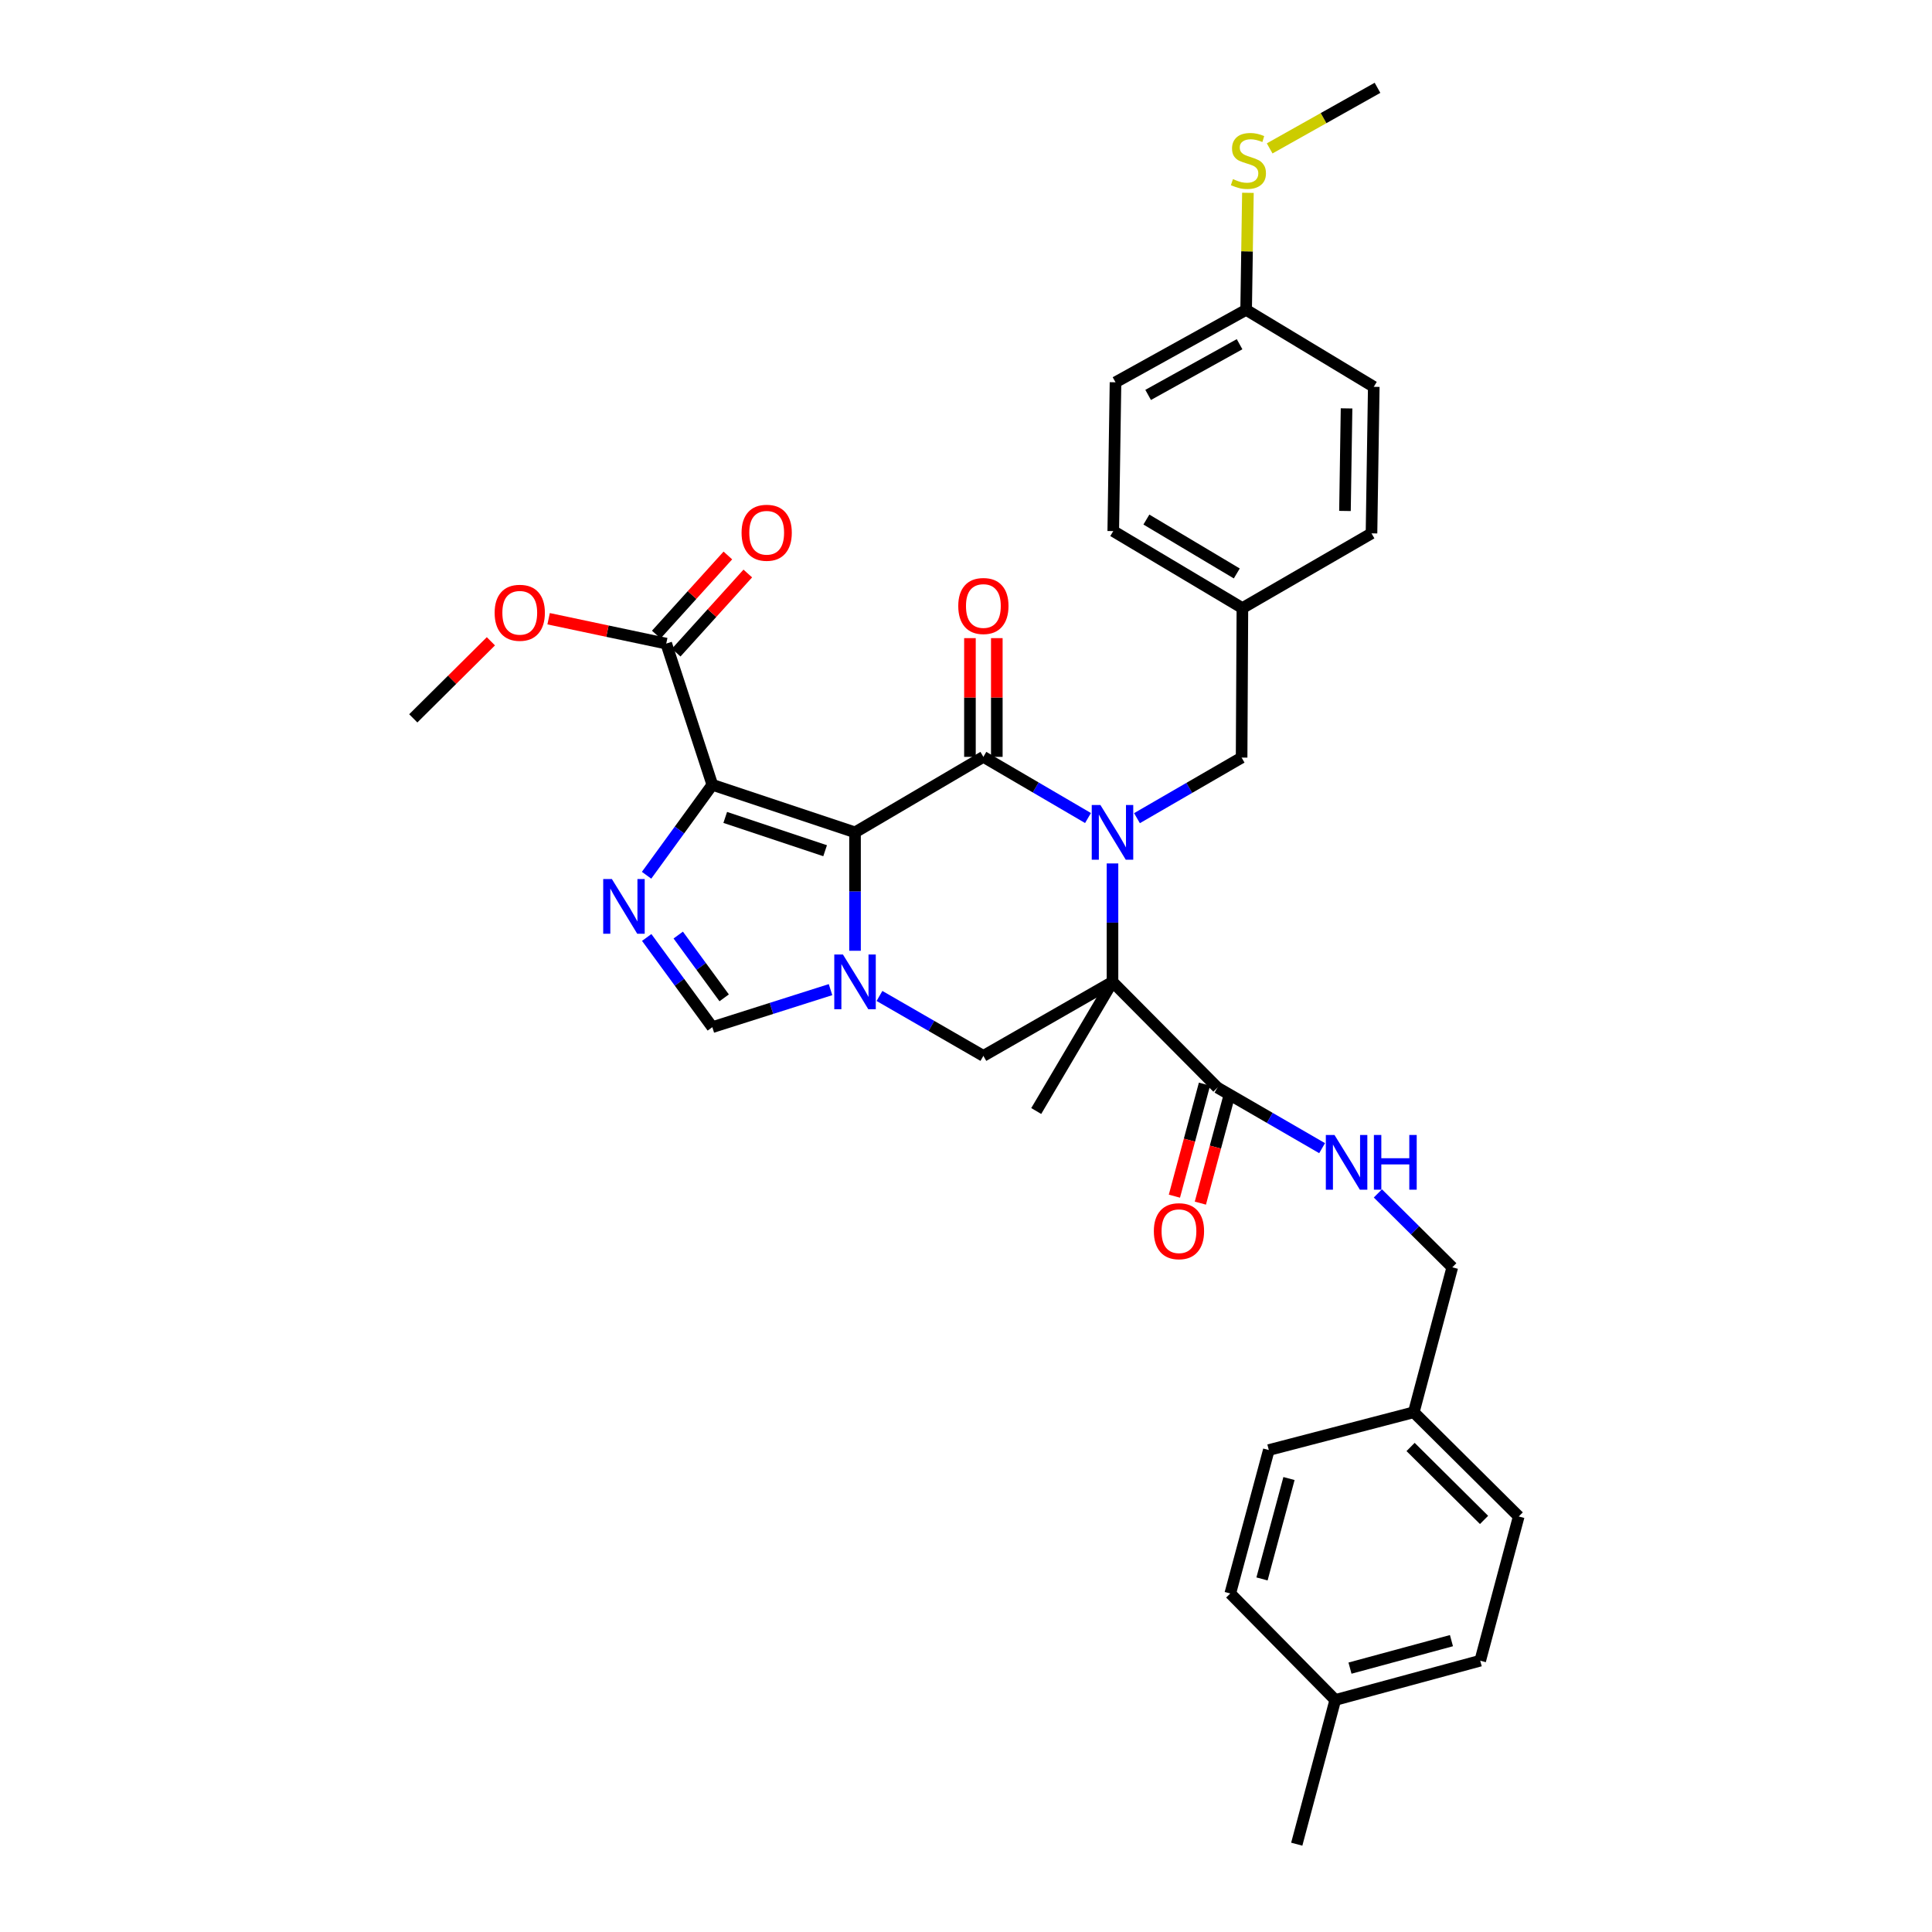 <?xml version='1.0' encoding='iso-8859-1'?>
<svg version='1.1' baseProfile='full'
              xmlns='http://www.w3.org/2000/svg'
                      xmlns:rdkit='http://www.rdkit.org/xml'
                      xmlns:xlink='http://www.w3.org/1999/xlink'
                  xml:space='preserve'
width='1000px' height='1000px' viewBox='0 0 1000 1000'>
<!-- END OF HEADER -->
<rect style='opacity:1.0;fill:#FFFFFF;stroke:none' width='1000' height='1000' x='0' y='0'> </rect>
<path class='bond-1' d='M 442.56,430.821 L 508.995,391.75' style='fill:none;fill-rule:evenodd;stroke:#000000;stroke-width:6px;stroke-linecap:butt;stroke-linejoin:miter;stroke-opacity:1' />
<path class='bond-3' d='M 442.56,430.821 L 368.698,406.208' style='fill:none;fill-rule:evenodd;stroke:#000000;stroke-width:6px;stroke-linecap:butt;stroke-linejoin:miter;stroke-opacity:1' />
<path class='bond-3' d='M 427.083,440.326 L 375.38,423.097' style='fill:none;fill-rule:evenodd;stroke:#000000;stroke-width:6px;stroke-linecap:butt;stroke-linejoin:miter;stroke-opacity:1' />
<path class='bond-4' d='M 442.56,430.821 L 442.56,461.467' style='fill:none;fill-rule:evenodd;stroke:#000000;stroke-width:6px;stroke-linecap:butt;stroke-linejoin:miter;stroke-opacity:1' />
<path class='bond-4' d='M 442.56,461.467 L 442.56,492.112' style='fill:none;fill-rule:evenodd;stroke:#0000FF;stroke-width:6px;stroke-linecap:butt;stroke-linejoin:miter;stroke-opacity:1' />
<path class='bond-0' d='M 563.149,423.411 L 536.072,407.58' style='fill:none;fill-rule:evenodd;stroke:#0000FF;stroke-width:6px;stroke-linecap:butt;stroke-linejoin:miter;stroke-opacity:1' />
<path class='bond-0' d='M 536.072,407.58 L 508.995,391.75' style='fill:none;fill-rule:evenodd;stroke:#000000;stroke-width:6px;stroke-linecap:butt;stroke-linejoin:miter;stroke-opacity:1' />
<path class='bond-10' d='M 588.495,423.485 L 615.575,407.807' style='fill:none;fill-rule:evenodd;stroke:#0000FF;stroke-width:6px;stroke-linecap:butt;stroke-linejoin:miter;stroke-opacity:1' />
<path class='bond-10' d='M 615.575,407.807 L 642.654,392.129' style='fill:none;fill-rule:evenodd;stroke:#000000;stroke-width:6px;stroke-linecap:butt;stroke-linejoin:miter;stroke-opacity:1' />
<path class='bond-35' d='M 575.825,446.916 L 575.825,477.561' style='fill:none;fill-rule:evenodd;stroke:#0000FF;stroke-width:6px;stroke-linecap:butt;stroke-linejoin:miter;stroke-opacity:1' />
<path class='bond-35' d='M 575.825,477.561 L 575.825,508.207' style='fill:none;fill-rule:evenodd;stroke:#000000;stroke-width:6px;stroke-linecap:butt;stroke-linejoin:miter;stroke-opacity:1' />
<path class='bond-12' d='M 515.95,391.75 L 515.95,361.024' style='fill:none;fill-rule:evenodd;stroke:#000000;stroke-width:6px;stroke-linecap:butt;stroke-linejoin:miter;stroke-opacity:1' />
<path class='bond-12' d='M 515.95,361.024 L 515.95,330.298' style='fill:none;fill-rule:evenodd;stroke:#FF0000;stroke-width:6px;stroke-linecap:butt;stroke-linejoin:miter;stroke-opacity:1' />
<path class='bond-12' d='M 502.04,391.75 L 502.04,361.024' style='fill:none;fill-rule:evenodd;stroke:#000000;stroke-width:6px;stroke-linecap:butt;stroke-linejoin:miter;stroke-opacity:1' />
<path class='bond-12' d='M 502.04,361.024 L 502.04,330.298' style='fill:none;fill-rule:evenodd;stroke:#FF0000;stroke-width:6px;stroke-linecap:butt;stroke-linejoin:miter;stroke-opacity:1' />
<path class='bond-2' d='M 575.825,508.207 L 508.995,546.521' style='fill:none;fill-rule:evenodd;stroke:#000000;stroke-width:6px;stroke-linecap:butt;stroke-linejoin:miter;stroke-opacity:1' />
<path class='bond-8' d='M 575.825,508.207 L 630.158,562.942' style='fill:none;fill-rule:evenodd;stroke:#000000;stroke-width:6px;stroke-linecap:butt;stroke-linejoin:miter;stroke-opacity:1' />
<path class='bond-15' d='M 575.825,508.207 L 536.351,575.06' style='fill:none;fill-rule:evenodd;stroke:#000000;stroke-width:6px;stroke-linecap:butt;stroke-linejoin:miter;stroke-opacity:1' />
<path class='bond-5' d='M 368.698,406.208 L 351.681,429.62' style='fill:none;fill-rule:evenodd;stroke:#000000;stroke-width:6px;stroke-linecap:butt;stroke-linejoin:miter;stroke-opacity:1' />
<path class='bond-5' d='M 351.681,429.62 L 334.664,453.031' style='fill:none;fill-rule:evenodd;stroke:#0000FF;stroke-width:6px;stroke-linecap:butt;stroke-linejoin:miter;stroke-opacity:1' />
<path class='bond-9' d='M 368.698,406.208 L 344.843,333.127' style='fill:none;fill-rule:evenodd;stroke:#000000;stroke-width:6px;stroke-linecap:butt;stroke-linejoin:miter;stroke-opacity:1' />
<path class='bond-6' d='M 455.217,515.506 L 482.106,531.014' style='fill:none;fill-rule:evenodd;stroke:#0000FF;stroke-width:6px;stroke-linecap:butt;stroke-linejoin:miter;stroke-opacity:1' />
<path class='bond-6' d='M 482.106,531.014 L 508.995,546.521' style='fill:none;fill-rule:evenodd;stroke:#000000;stroke-width:6px;stroke-linecap:butt;stroke-linejoin:miter;stroke-opacity:1' />
<path class='bond-7' d='M 429.882,512.232 L 399.29,521.946' style='fill:none;fill-rule:evenodd;stroke:#0000FF;stroke-width:6px;stroke-linecap:butt;stroke-linejoin:miter;stroke-opacity:1' />
<path class='bond-7' d='M 399.29,521.946 L 368.698,531.661' style='fill:none;fill-rule:evenodd;stroke:#000000;stroke-width:6px;stroke-linecap:butt;stroke-linejoin:miter;stroke-opacity:1' />
<path class='bond-34' d='M 334.733,485.232 L 351.716,508.446' style='fill:none;fill-rule:evenodd;stroke:#0000FF;stroke-width:6px;stroke-linecap:butt;stroke-linejoin:miter;stroke-opacity:1' />
<path class='bond-34' d='M 351.716,508.446 L 368.698,531.661' style='fill:none;fill-rule:evenodd;stroke:#000000;stroke-width:6px;stroke-linecap:butt;stroke-linejoin:miter;stroke-opacity:1' />
<path class='bond-34' d='M 351.054,483.984 L 362.942,500.234' style='fill:none;fill-rule:evenodd;stroke:#0000FF;stroke-width:6px;stroke-linecap:butt;stroke-linejoin:miter;stroke-opacity:1' />
<path class='bond-34' d='M 362.942,500.234 L 374.83,516.483' style='fill:none;fill-rule:evenodd;stroke:#000000;stroke-width:6px;stroke-linecap:butt;stroke-linejoin:miter;stroke-opacity:1' />
<path class='bond-11' d='M 630.158,562.942 L 657.238,578.615' style='fill:none;fill-rule:evenodd;stroke:#000000;stroke-width:6px;stroke-linecap:butt;stroke-linejoin:miter;stroke-opacity:1' />
<path class='bond-11' d='M 657.238,578.615 L 684.317,594.287' style='fill:none;fill-rule:evenodd;stroke:#0000FF;stroke-width:6px;stroke-linecap:butt;stroke-linejoin:miter;stroke-opacity:1' />
<path class='bond-13' d='M 623.441,561.139 L 615.656,590.139' style='fill:none;fill-rule:evenodd;stroke:#000000;stroke-width:6px;stroke-linecap:butt;stroke-linejoin:miter;stroke-opacity:1' />
<path class='bond-13' d='M 615.656,590.139 L 607.871,619.138' style='fill:none;fill-rule:evenodd;stroke:#FF0000;stroke-width:6px;stroke-linecap:butt;stroke-linejoin:miter;stroke-opacity:1' />
<path class='bond-13' d='M 636.875,564.746 L 629.091,593.745' style='fill:none;fill-rule:evenodd;stroke:#000000;stroke-width:6px;stroke-linecap:butt;stroke-linejoin:miter;stroke-opacity:1' />
<path class='bond-13' d='M 629.091,593.745 L 621.306,622.744' style='fill:none;fill-rule:evenodd;stroke:#FF0000;stroke-width:6px;stroke-linecap:butt;stroke-linejoin:miter;stroke-opacity:1' />
<path class='bond-14' d='M 349.999,337.794 L 368.527,317.319' style='fill:none;fill-rule:evenodd;stroke:#000000;stroke-width:6px;stroke-linecap:butt;stroke-linejoin:miter;stroke-opacity:1' />
<path class='bond-14' d='M 368.527,317.319 L 387.055,296.845' style='fill:none;fill-rule:evenodd;stroke:#FF0000;stroke-width:6px;stroke-linecap:butt;stroke-linejoin:miter;stroke-opacity:1' />
<path class='bond-14' d='M 339.686,328.461 L 358.213,307.986' style='fill:none;fill-rule:evenodd;stroke:#000000;stroke-width:6px;stroke-linecap:butt;stroke-linejoin:miter;stroke-opacity:1' />
<path class='bond-14' d='M 358.213,307.986 L 376.741,287.512' style='fill:none;fill-rule:evenodd;stroke:#FF0000;stroke-width:6px;stroke-linecap:butt;stroke-linejoin:miter;stroke-opacity:1' />
<path class='bond-18' d='M 344.843,333.127 L 314.403,326.689' style='fill:none;fill-rule:evenodd;stroke:#000000;stroke-width:6px;stroke-linecap:butt;stroke-linejoin:miter;stroke-opacity:1' />
<path class='bond-18' d='M 314.403,326.689 L 283.963,320.251' style='fill:none;fill-rule:evenodd;stroke:#FF0000;stroke-width:6px;stroke-linecap:butt;stroke-linejoin:miter;stroke-opacity:1' />
<path class='bond-16' d='M 642.654,392.129 L 643.064,314.743' style='fill:none;fill-rule:evenodd;stroke:#000000;stroke-width:6px;stroke-linecap:butt;stroke-linejoin:miter;stroke-opacity:1' />
<path class='bond-17' d='M 713.185,617.708 L 732.443,636.834' style='fill:none;fill-rule:evenodd;stroke:#0000FF;stroke-width:6px;stroke-linecap:butt;stroke-linejoin:miter;stroke-opacity:1' />
<path class='bond-17' d='M 732.443,636.834 L 751.7,655.961' style='fill:none;fill-rule:evenodd;stroke:#000000;stroke-width:6px;stroke-linecap:butt;stroke-linejoin:miter;stroke-opacity:1' />
<path class='bond-23' d='M 643.064,314.743 L 709.885,276.066' style='fill:none;fill-rule:evenodd;stroke:#000000;stroke-width:6px;stroke-linecap:butt;stroke-linejoin:miter;stroke-opacity:1' />
<path class='bond-24' d='M 643.064,314.743 L 576.219,274.891' style='fill:none;fill-rule:evenodd;stroke:#000000;stroke-width:6px;stroke-linecap:butt;stroke-linejoin:miter;stroke-opacity:1' />
<path class='bond-24' d='M 640.16,296.817 L 593.368,268.921' style='fill:none;fill-rule:evenodd;stroke:#000000;stroke-width:6px;stroke-linecap:butt;stroke-linejoin:miter;stroke-opacity:1' />
<path class='bond-20' d='M 751.7,655.961 L 731.77,730.99' style='fill:none;fill-rule:evenodd;stroke:#000000;stroke-width:6px;stroke-linecap:butt;stroke-linejoin:miter;stroke-opacity:1' />
<path class='bond-33' d='M 254.084,331.929 L 233.998,351.875' style='fill:none;fill-rule:evenodd;stroke:#FF0000;stroke-width:6px;stroke-linecap:butt;stroke-linejoin:miter;stroke-opacity:1' />
<path class='bond-33' d='M 233.998,351.875 L 213.911,371.82' style='fill:none;fill-rule:evenodd;stroke:#000000;stroke-width:6px;stroke-linecap:butt;stroke-linejoin:miter;stroke-opacity:1' />
<path class='bond-19' d='M 644.996,160.374 L 577.386,197.869' style='fill:none;fill-rule:evenodd;stroke:#000000;stroke-width:6px;stroke-linecap:butt;stroke-linejoin:miter;stroke-opacity:1' />
<path class='bond-19' d='M 641.6,178.162 L 594.273,204.409' style='fill:none;fill-rule:evenodd;stroke:#000000;stroke-width:6px;stroke-linecap:butt;stroke-linejoin:miter;stroke-opacity:1' />
<path class='bond-21' d='M 644.996,160.374 L 645.458,130.088' style='fill:none;fill-rule:evenodd;stroke:#000000;stroke-width:6px;stroke-linecap:butt;stroke-linejoin:miter;stroke-opacity:1' />
<path class='bond-21' d='M 645.458,130.088 L 645.921,99.803' style='fill:none;fill-rule:evenodd;stroke:#CCCC00;stroke-width:6px;stroke-linecap:butt;stroke-linejoin:miter;stroke-opacity:1' />
<path class='bond-36' d='M 644.996,160.374 L 711.06,200.218' style='fill:none;fill-rule:evenodd;stroke:#000000;stroke-width:6px;stroke-linecap:butt;stroke-linejoin:miter;stroke-opacity:1' />
<path class='bond-27' d='M 731.77,730.99 L 656.734,750.541' style='fill:none;fill-rule:evenodd;stroke:#000000;stroke-width:6px;stroke-linecap:butt;stroke-linejoin:miter;stroke-opacity:1' />
<path class='bond-28' d='M 731.77,730.99 L 786.089,784.929' style='fill:none;fill-rule:evenodd;stroke:#000000;stroke-width:6px;stroke-linecap:butt;stroke-linejoin:miter;stroke-opacity:1' />
<path class='bond-28' d='M 730.117,748.951 L 768.139,786.709' style='fill:none;fill-rule:evenodd;stroke:#000000;stroke-width:6px;stroke-linecap:butt;stroke-linejoin:miter;stroke-opacity:1' />
<path class='bond-31' d='M 657.174,76.811 L 685.083,61.133' style='fill:none;fill-rule:evenodd;stroke:#CCCC00;stroke-width:6px;stroke-linecap:butt;stroke-linejoin:miter;stroke-opacity:1' />
<path class='bond-31' d='M 685.083,61.133 L 712.992,45.455' style='fill:none;fill-rule:evenodd;stroke:#000000;stroke-width:6px;stroke-linecap:butt;stroke-linejoin:miter;stroke-opacity:1' />
<path class='bond-22' d='M 691.138,879.896 L 766.159,859.572' style='fill:none;fill-rule:evenodd;stroke:#000000;stroke-width:6px;stroke-linecap:butt;stroke-linejoin:miter;stroke-opacity:1' />
<path class='bond-22' d='M 698.754,863.421 L 751.268,849.194' style='fill:none;fill-rule:evenodd;stroke:#000000;stroke-width:6px;stroke-linecap:butt;stroke-linejoin:miter;stroke-opacity:1' />
<path class='bond-32' d='M 691.138,879.896 L 671.193,954.545' style='fill:none;fill-rule:evenodd;stroke:#000000;stroke-width:6px;stroke-linecap:butt;stroke-linejoin:miter;stroke-opacity:1' />
<path class='bond-37' d='M 691.138,879.896 L 636.789,824.781' style='fill:none;fill-rule:evenodd;stroke:#000000;stroke-width:6px;stroke-linecap:butt;stroke-linejoin:miter;stroke-opacity:1' />
<path class='bond-25' d='M 709.885,276.066 L 711.06,200.218' style='fill:none;fill-rule:evenodd;stroke:#000000;stroke-width:6px;stroke-linecap:butt;stroke-linejoin:miter;stroke-opacity:1' />
<path class='bond-25' d='M 696.153,264.473 L 696.975,211.38' style='fill:none;fill-rule:evenodd;stroke:#000000;stroke-width:6px;stroke-linecap:butt;stroke-linejoin:miter;stroke-opacity:1' />
<path class='bond-26' d='M 576.219,274.891 L 577.386,197.869' style='fill:none;fill-rule:evenodd;stroke:#000000;stroke-width:6px;stroke-linecap:butt;stroke-linejoin:miter;stroke-opacity:1' />
<path class='bond-30' d='M 656.734,750.541 L 636.789,824.781' style='fill:none;fill-rule:evenodd;stroke:#000000;stroke-width:6px;stroke-linecap:butt;stroke-linejoin:miter;stroke-opacity:1' />
<path class='bond-30' d='M 667.176,765.286 L 653.214,817.254' style='fill:none;fill-rule:evenodd;stroke:#000000;stroke-width:6px;stroke-linecap:butt;stroke-linejoin:miter;stroke-opacity:1' />
<path class='bond-29' d='M 786.089,784.929 L 766.159,859.572' style='fill:none;fill-rule:evenodd;stroke:#000000;stroke-width:6px;stroke-linecap:butt;stroke-linejoin:miter;stroke-opacity:1' />
<path  class='atom-1' d='M 569.565 416.661
L 578.845 431.661
Q 579.765 433.141, 581.245 435.821
Q 582.725 438.501, 582.805 438.661
L 582.805 416.661
L 586.565 416.661
L 586.565 444.981
L 582.685 444.981
L 572.725 428.581
Q 571.565 426.661, 570.325 424.461
Q 569.125 422.261, 568.765 421.581
L 568.765 444.981
L 565.085 444.981
L 565.085 416.661
L 569.565 416.661
' fill='#0000FF'/>
<path  class='atom-5' d='M 436.3 494.047
L 445.58 509.047
Q 446.5 510.527, 447.98 513.207
Q 449.46 515.887, 449.54 516.047
L 449.54 494.047
L 453.3 494.047
L 453.3 522.367
L 449.42 522.367
L 439.46 505.967
Q 438.3 504.047, 437.06 501.847
Q 435.86 499.647, 435.5 498.967
L 435.5 522.367
L 431.82 522.367
L 431.82 494.047
L 436.3 494.047
' fill='#0000FF'/>
<path  class='atom-6' d='M 316.698 454.975
L 325.978 469.975
Q 326.898 471.455, 328.378 474.135
Q 329.858 476.815, 329.938 476.975
L 329.938 454.975
L 333.698 454.975
L 333.698 483.295
L 329.818 483.295
L 319.858 466.895
Q 318.698 464.975, 317.458 462.775
Q 316.258 460.575, 315.898 459.895
L 315.898 483.295
L 312.218 483.295
L 312.218 454.975
L 316.698 454.975
' fill='#0000FF'/>
<path  class='atom-12' d='M 690.728 587.46
L 700.008 602.46
Q 700.928 603.94, 702.408 606.62
Q 703.888 609.3, 703.968 609.46
L 703.968 587.46
L 707.728 587.46
L 707.728 615.78
L 703.848 615.78
L 693.888 599.38
Q 692.728 597.46, 691.488 595.26
Q 690.288 593.06, 689.928 592.38
L 689.928 615.78
L 686.248 615.78
L 686.248 587.46
L 690.728 587.46
' fill='#0000FF'/>
<path  class='atom-12' d='M 711.128 587.46
L 714.968 587.46
L 714.968 599.5
L 729.448 599.5
L 729.448 587.46
L 733.288 587.46
L 733.288 615.78
L 729.448 615.78
L 729.448 602.7
L 714.968 602.7
L 714.968 615.78
L 711.128 615.78
L 711.128 587.46
' fill='#0000FF'/>
<path  class='atom-13' d='M 495.995 313.664
Q 495.995 306.864, 499.355 303.064
Q 502.715 299.264, 508.995 299.264
Q 515.275 299.264, 518.635 303.064
Q 521.995 306.864, 521.995 313.664
Q 521.995 320.544, 518.595 324.464
Q 515.195 328.344, 508.995 328.344
Q 502.755 328.344, 499.355 324.464
Q 495.995 320.584, 495.995 313.664
M 508.995 325.144
Q 513.315 325.144, 515.635 322.264
Q 517.995 319.344, 517.995 313.664
Q 517.995 308.104, 515.635 305.304
Q 513.315 302.464, 508.995 302.464
Q 504.675 302.464, 502.315 305.264
Q 499.995 308.064, 499.995 313.664
Q 499.995 319.384, 502.315 322.264
Q 504.675 325.144, 508.995 325.144
' fill='#FF0000'/>
<path  class='atom-14' d='M 597.228 637.263
Q 597.228 630.463, 600.588 626.663
Q 603.948 622.863, 610.228 622.863
Q 616.508 622.863, 619.868 626.663
Q 623.228 630.463, 623.228 637.263
Q 623.228 644.143, 619.828 648.063
Q 616.428 651.943, 610.228 651.943
Q 603.988 651.943, 600.588 648.063
Q 597.228 644.183, 597.228 637.263
M 610.228 648.743
Q 614.548 648.743, 616.868 645.863
Q 619.228 642.943, 619.228 637.263
Q 619.228 631.703, 616.868 628.903
Q 614.548 626.063, 610.228 626.063
Q 605.908 626.063, 603.548 628.863
Q 601.228 631.663, 601.228 637.263
Q 601.228 642.983, 603.548 645.863
Q 605.908 648.743, 610.228 648.743
' fill='#FF0000'/>
<path  class='atom-15' d='M 383.835 275.752
Q 383.835 268.952, 387.195 265.152
Q 390.555 261.352, 396.835 261.352
Q 403.115 261.352, 406.475 265.152
Q 409.835 268.952, 409.835 275.752
Q 409.835 282.632, 406.435 286.552
Q 403.035 290.432, 396.835 290.432
Q 390.595 290.432, 387.195 286.552
Q 383.835 282.672, 383.835 275.752
M 396.835 287.232
Q 401.155 287.232, 403.475 284.352
Q 405.835 281.432, 405.835 275.752
Q 405.835 270.192, 403.475 267.392
Q 401.155 264.552, 396.835 264.552
Q 392.515 264.552, 390.155 267.352
Q 387.835 270.152, 387.835 275.752
Q 387.835 281.472, 390.155 284.352
Q 392.515 287.232, 396.835 287.232
' fill='#FF0000'/>
<path  class='atom-19' d='M 256.026 317.172
Q 256.026 310.372, 259.386 306.572
Q 262.746 302.772, 269.026 302.772
Q 275.306 302.772, 278.666 306.572
Q 282.026 310.372, 282.026 317.172
Q 282.026 324.052, 278.626 327.972
Q 275.226 331.852, 269.026 331.852
Q 262.786 331.852, 259.386 327.972
Q 256.026 324.092, 256.026 317.172
M 269.026 328.652
Q 273.346 328.652, 275.666 325.772
Q 278.026 322.852, 278.026 317.172
Q 278.026 311.612, 275.666 308.812
Q 273.346 305.972, 269.026 305.972
Q 264.706 305.972, 262.346 308.772
Q 260.026 311.572, 260.026 317.172
Q 260.026 322.892, 262.346 325.772
Q 264.706 328.652, 269.026 328.652
' fill='#FF0000'/>
<path  class='atom-22' d='M 638.178 92.708
Q 638.498 92.828, 639.818 93.388
Q 641.138 93.948, 642.578 94.308
Q 644.058 94.628, 645.498 94.628
Q 648.178 94.628, 649.738 93.348
Q 651.298 92.028, 651.298 89.748
Q 651.298 88.188, 650.498 87.228
Q 649.738 86.268, 648.538 85.748
Q 647.338 85.228, 645.338 84.628
Q 642.818 83.868, 641.298 83.148
Q 639.818 82.428, 638.738 80.908
Q 637.698 79.388, 637.698 76.828
Q 637.698 73.268, 640.098 71.068
Q 642.538 68.868, 647.338 68.868
Q 650.618 68.868, 654.338 70.428
L 653.418 73.508
Q 650.018 72.108, 647.458 72.108
Q 644.698 72.108, 643.178 73.268
Q 641.658 74.388, 641.698 76.348
Q 641.698 77.868, 642.458 78.788
Q 643.258 79.708, 644.378 80.228
Q 645.538 80.748, 647.458 81.348
Q 650.018 82.148, 651.538 82.948
Q 653.058 83.748, 654.138 85.388
Q 655.258 86.988, 655.258 89.748
Q 655.258 93.668, 652.618 95.788
Q 650.018 97.868, 645.658 97.868
Q 643.138 97.868, 641.218 97.308
Q 639.338 96.788, 637.098 95.868
L 638.178 92.708
' fill='#CCCC00'/>
</svg>
